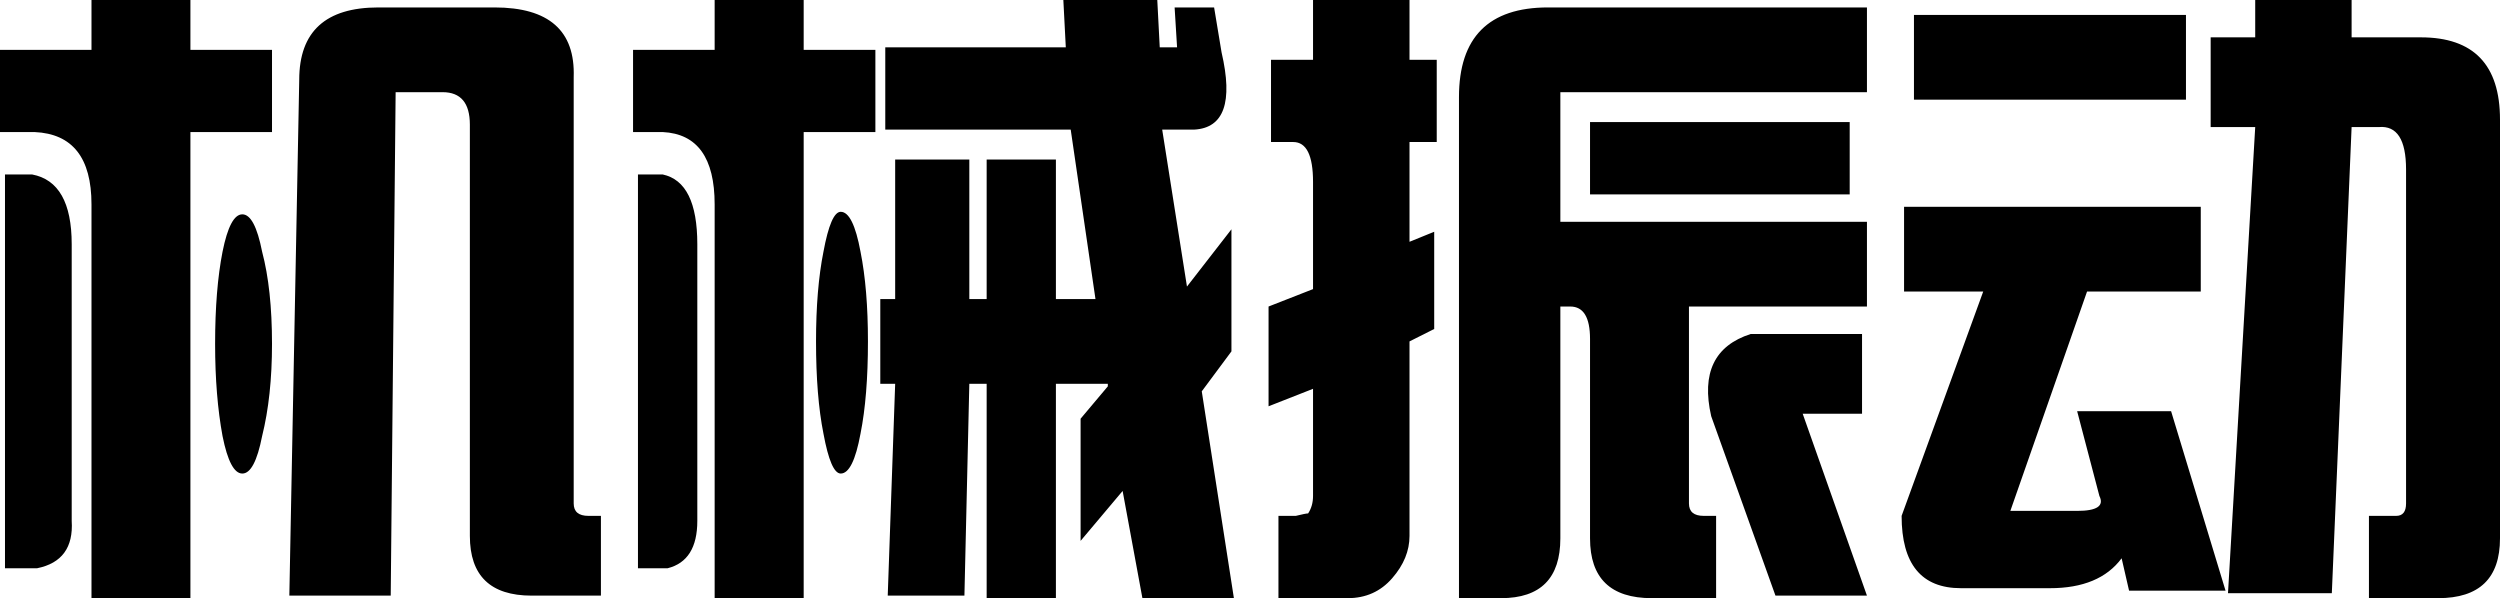 <svg width="326" height="78" xmlns="http://www.w3.org/2000/svg" xmlns:xlink="http://www.w3.org/1999/xlink" xml:space="preserve" overflow="hidden"><defs><clipPath id="clip0"><rect x="1894" y="1228" width="326" height="78"/></clipPath></defs><g clip-path="url(#clip0)" transform="translate(-1894 -1228)"><path d="M2122.3 1271.55 2136.81 1271.55 2136.81 1281.95 2129.07 1281.95 2137.45 1305.67 2125.52 1305.67 2117.14 1282.27C2115.85 1276.64 2117.57 1273.07 2122.3 1271.55ZM1925.6 1255.95C1926.68 1255.95 1927.54 1257.57 1928.18 1260.82 1929.04 1264.07 1929.47 1268.08 1929.47 1272.85 1929.47 1277.4 1929.04 1281.41 1928.18 1284.87 1927.54 1288.12 1926.68 1289.75 1925.6 1289.75 1924.53 1289.75 1923.67 1288.12 1923.02 1284.87 1922.38 1281.41 1922.05 1277.4 1922.05 1272.85 1922.05 1268.08 1922.38 1264.07 1923.02 1260.82 1923.67 1257.57 1924.53 1255.95 1925.6 1255.95ZM2003.63 1255.62C2004.71 1255.62 2005.57 1257.36 2006.21 1260.82 2006.86 1264.07 2007.18 1267.97 2007.18 1272.52 2007.18 1277.29 2006.86 1281.3 2006.21 1284.55 2005.57 1288.02 2004.71 1289.75 2003.63 1289.75 2002.77 1289.75 2002.02 1288.02 2001.38 1284.55 2000.73 1281.3 2000.41 1277.29 2000.41 1272.52 2000.41 1267.97 2000.73 1264.07 2001.38 1260.82 2002.02 1257.36 2002.77 1255.62 2003.63 1255.62ZM2142.29 1254.97 2180.98 1254.97 2180.98 1266.02 2166.15 1266.02 2156.15 1294.62 2164.86 1294.62C2167.44 1294.62 2168.41 1293.97 2167.76 1292.67L2164.86 1281.62 2177.11 1281.62 2184.21 1305.02 2171.63 1305.02 2170.66 1300.8C2168.73 1303.4 2165.61 1304.7 2161.31 1304.7L2149.71 1304.7C2144.55 1304.7 2141.97 1301.56 2141.97 1295.27L2152.61 1266.02 2142.29 1266.02ZM1977.19 1250.75 1980.42 1250.75C1983.43 1251.4 1984.93 1254.43 1984.93 1259.85L1984.93 1295.92C1984.93 1299.39 1983.64 1301.45 1981.06 1302.1L1977.19 1302.1ZM1894.65 1250.75 1898.19 1250.75C1901.63 1251.4 1903.35 1254.43 1903.35 1259.85L1903.35 1295.92C1903.57 1299.39 1902.06 1301.45 1898.84 1302.1L1894.65 1302.1ZM2101.34 1243.92 2135.2 1243.92 2135.2 1253.35 2101.34 1253.35ZM2143.58 1229.95 2179.05 1229.95 2179.05 1241 2143.58 1241ZM2095.86 1228.97 2137.45 1228.97 2137.45 1240.02 2097.47 1240.02 2097.47 1256.92 2137.45 1256.92 2137.45 1267.97 2114.24 1267.97 2114.24 1293.65C2114.24 1294.73 2114.88 1295.27 2116.17 1295.27L2117.78 1295.27 2117.78 1306 2109.4 1306C2104.02 1306 2101.34 1303.4 2101.34 1298.2L2101.34 1272.2C2101.34 1269.38 2100.48 1267.97 2098.76 1267.97L2097.47 1267.97 2097.47 1298.2C2097.47 1303.4 2094.89 1306 2089.73 1306L2084.25 1306 2084.25 1240.67C2084.25 1232.87 2088.12 1228.97 2095.86 1228.97ZM1943.34 1228.97 1958.49 1228.97C1965.58 1228.97 1969.02 1232.01 1968.81 1238.07L1968.81 1293.65C1968.81 1294.73 1969.45 1295.27 1970.74 1295.27L1972.36 1295.27 1972.36 1305.67 1963.33 1305.67C1957.95 1305.67 1955.27 1303.07 1955.27 1297.88L1955.27 1244.25C1955.27 1241.43 1954.08 1240.02 1951.72 1240.02L1945.59 1240.02 1944.95 1305.67 1931.73 1305.67 1933.02 1238.4C1933.02 1232.12 1936.46 1228.97 1943.34 1228.97ZM2188.08 1228 2200.65 1228 2200.65 1232.87 2209.68 1232.87C2216.56 1232.87 2220 1236.45 2220 1243.6L2220 1298.2C2220 1303.4 2217.31 1306 2211.94 1306L2202.91 1306 2202.91 1295.27 2206.46 1295.27C2207.32 1295.27 2207.75 1294.73 2207.75 1293.65L2207.75 1250.1C2207.75 1246.2 2206.56 1244.36 2204.2 1244.57L2200.65 1244.57 2198.07 1305.35 2184.53 1305.35 2188.08 1244.57 2182.27 1244.57 2182.27 1232.87 2188.08 1232.87ZM2065.22 1228 2077.8 1228 2077.8 1235.8 2081.35 1235.8 2081.35 1246.52 2077.8 1246.52 2077.8 1259.53 2081.02 1258.22 2081.02 1270.9 2077.8 1272.52 2077.8 1297.88C2077.8 1299.83 2077.05 1301.67 2075.54 1303.4 2074.04 1305.13 2072.1 1306 2069.74 1306L2060.71 1306 2060.71 1295.27 2061.35 1295.27C2061.78 1295.27 2062.32 1295.27 2062.97 1295.27 2063.83 1295.06 2064.36 1294.95 2064.58 1294.95 2065.01 1294.3 2065.22 1293.54 2065.22 1292.67L2065.22 1278.7 2059.42 1280.98 2059.42 1267.97 2065.22 1265.7 2065.22 1251.72C2065.22 1248.26 2064.36 1246.52 2062.64 1246.52L2059.74 1246.52 2059.74 1235.8 2065.22 1235.8ZM2032.66 1228 2044.91 1228 2045.23 1234.17 2047.49 1234.17 2047.17 1228.97 2052.32 1228.97 2053.29 1234.82C2054.8 1241.32 2053.61 1244.68 2049.74 1244.9L2045.55 1244.9 2048.78 1265.37 2054.58 1257.9 2054.58 1273.82 2050.71 1279.03 2054.9 1306 2042.97 1306 2040.39 1292.02 2034.91 1298.53 2034.91 1282.6 2038.46 1278.38 2038.46 1278.05 2031.69 1278.05 2031.69 1306 2022.66 1306 2022.66 1278.05 2020.4 1278.05 2019.76 1305.67 2009.76 1305.67 2010.73 1278.05 2008.79 1278.05 2008.79 1267 2010.73 1267 2010.73 1248.8 2020.4 1248.8 2020.4 1267 2022.66 1267 2022.66 1248.8 2031.69 1248.8 2031.69 1267 2036.85 1267 2033.62 1244.9 2009.44 1244.9 2009.44 1234.17 2032.98 1234.17ZM1987.19 1228 1998.8 1228 1998.8 1234.5 2008.15 1234.5 2008.15 1245.22 1998.8 1245.22 1998.8 1306 1987.19 1306 1987.19 1254.65C1987.19 1248.58 1984.93 1245.44 1980.42 1245.22L1976.55 1245.22 1976.55 1234.5 1987.19 1234.5ZM1905.93 1228 1918.83 1228 1918.83 1234.5 1929.47 1234.5 1929.47 1245.22 1918.83 1245.22 1918.83 1306 1905.93 1306 1905.93 1254.65C1905.93 1248.58 1903.46 1245.44 1898.51 1245.22L1894 1245.22 1894 1234.5 1905.93 1234.5Z" fill-rule="evenodd"/></g></svg>